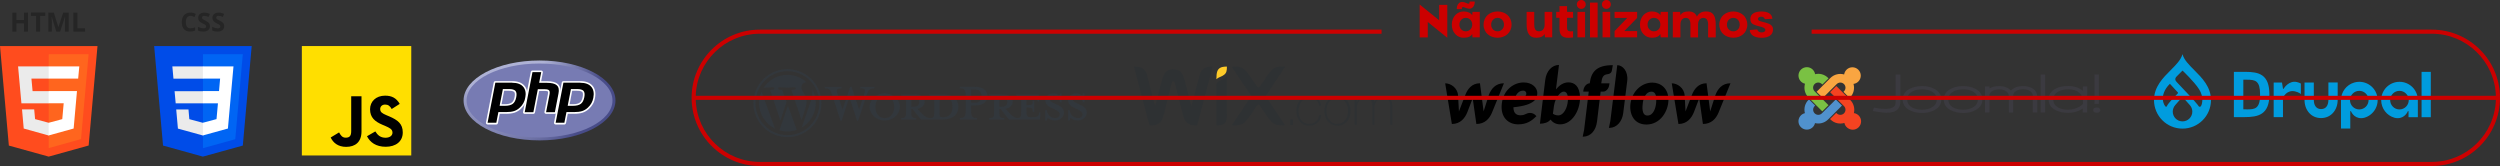 <svg xmlns="http://www.w3.org/2000/svg" id="Camada_1" data-name="Camada 1" viewBox="0 0 1220.81 81.06">
  <rect x="0" y="0" width="1220.81" height="81.06" fill="#333333" stroke="none"/>
  <defs>
    <radialGradient id="Gradiente_sem_nome_3" cx="-1790.07" cy="-233.57" r=".11" data-name="Gradiente sem nome 3" fx="-1790.07" fy="-233.57" gradientTransform="translate(1016940.34 132692.61) scale(567.96)" gradientUnits="userSpaceOnUse">
      <stop offset="0" stop-color="#aeb2d5"/>
      <stop offset=".3" stop-color="#aeb2d5"/>
      <stop offset=".75" stop-color="#484c89"/>
      <stop offset="1" stop-color="#484c89"/>
    </radialGradient>
    <style>
      .cls-6{fill:#ebebeb}.cls-9{fill:#fff}.cls-14{fill:#32373c}.cls-15{fill:#c00}.cls-16{fill:#252525}.cls-18{fill:#2e3133}
    </style>
  </defs>
  <g id="js">
    <path fill="#ffdf00" d="M147.4 22.49h53.43v53.43H147.4V22.49Z"/>
    <path d="M183.31 64.22c1.07 1.74 2.47 3.04 4.95 3.04 2.08 0 3.4-1.04 3.4-2.47 0-1.72-1.38-2.33-3.66-3.35l-1.27-.53c-3.63-1.55-6.02-3.49-6.02-7.56 0-3.77 2.87-6.64 7.34-6.64 3.21 0 5.48 1.12 7.14 4.02l-3.91 2.5c-.87-1.55-1.8-2.17-3.23-2.17s-2.39.93-2.39 2.17c0 1.52.93 2.11 3.09 3.04l1.27.53c4.27 1.83 6.66 3.68 6.66 7.87 0 4.53-3.54 7-8.32 7s-7.68-2.22-9.14-5.15l4.08-2.36v.06Zm-17.74.42c.79 1.41 1.52 2.59 3.23 2.59s2.7-.65 2.7-3.15V47.01h5.03v17.15c0 5.2-3.04 7.56-7.51 7.56-4.02 0-6.36-2.08-7.54-4.58l4.08-2.47v-.03Z"/>
  </g>
  <path d="M13.66 15.43h-1.95v-4.01H8.03v4.01H6.05V6.15h1.98v3.63h3.68V6.15h1.95v9.28Zm5.94 0h-1.98V7.77h-2.51V6.12h7v1.65H19.6v7.66Zm7.89 0-2.23-7.28h-.05c.08 1.47.13 2.46.13 2.97v4.31h-1.75V6.15h2.69l2.21 7.1h.03l2.33-7.1h2.69v9.28h-1.83v-5.1c0-.28.03-.99.08-2.16h-.05l-2.38 7.28h-1.8l-.05-.03Zm8.32 0V6.15h1.98v7.66h3.75v1.62h-5.73Z" class="cls-16"/>
  <path fill="#ff4c1e" d="M4.32 71.09 0 22.49h47.61l-4.32 48.57-19.51 5.42"/>
  <path fill="#ff651e" d="M23.81 72.32V26.46h19.46l-3.71 41.45-15.75 4.4Z"/>
  <path d="M8.83 32.42h14.95L26 35.41l-2.22 2.99h-8.43l.56 6.11h7.87l2.22 3.1-2.22 2.86H10.46L8.83 32.48v-.05Zm1.89 21h5.98l.43 4.75 6.67 1.79 2.51 2.96-2.51 3.26-12.22-3.42-.83-9.37-.03.03Z" class="cls-6"/>
  <path d="M38.7 32.42H23.78v5.95h14.39l.56-5.95h-.03Zm-1.09 12.06H23.76v5.95h7.34l-.69 7.74-6.65 1.79v6.19l12.2-3.39 1.63-18.28h.03Z" class="cls-9"/>
  <path id="polygon2989" fill="#004ce8" d="m122.91 22.49-4.34 48.59-19.5 5.4-19.45-5.4-4.34-48.59h47.64Z"/>
  <path id="polygon2991" fill="#0065f4" d="m114.88 67.98 3.69-41.51H99.12v45.88l15.76-4.37Z"/>
  <path id="polygon2993" d="m85.25 44.5.54 5.97h13.33l2.56-2.97-2.56-2.97H85.25v-.03Z" class="cls-6"/>
  <path id="polygon2995" d="M99.12 32.43H84.16l.54 5.97h14.42l2.56-2.97-2.56-2.97v-.03Z" class="cls-6"/>
  <path id="polygon2997" d="m99.12 66.17 2.56-3.15-2.56-3.05h-.03l-6.64-1.78-.41-4.75h-5.99l.83 9.35 12.22 3.38h.03Z" class="cls-6"/>
  <path id="polygon3005" d="m106.43 50.44-.7 7.72-6.64 1.78v6.2l12.22-3.38.08-1.01 1.39-15.68.15-1.6 1.09-12.06H99.09v5.97h8.4l-.54 6.1H99.1v5.97h7.34Z" class="cls-9"/>
  <path d="M93 7.75c-.73 0-1.27.26-1.67.81s-.59 1.29-.59 2.26c0 2.02.75 3.01 2.26 3.01.63 0 1.39-.16 2.3-.48v1.59c-.75.3-1.57.46-2.48.46-1.31 0-2.32-.4-3.01-1.19-.69-.79-1.05-1.94-1.05-3.43 0-.93.16-1.76.5-2.46s.83-1.25 1.47-1.61 1.39-.57 2.24-.57 1.76.2 2.64.63L95 8.32c-.34-.16-.67-.3-1.01-.42s-.67-.18-1.01-.18v.04Zm9.53 5.05c0 .81-.3 1.45-.89 1.92s-1.39.71-2.44.71c-.97 0-1.82-.18-2.54-.54v-1.78c.61.26 1.13.46 1.53.57.42.1.81.16 1.15.16.42 0 .75-.08.97-.24s.34-.4.34-.71c0-.18-.04-.34-.14-.46s-.24-.26-.42-.4c-.18-.12-.59-.32-1.17-.61-.54-.26-.97-.5-1.23-.75-.28-.24-.5-.52-.67-.83-.16-.32-.24-.69-.24-1.11 0-.81.26-1.43.81-1.88s1.29-.69 2.24-.69c.46 0 .91.06 1.33.16.42.12.87.26 1.33.46l-.63 1.49c-.48-.2-.87-.34-1.19-.42-.32-.08-.63-.12-.93-.12-.36 0-.65.08-.83.24-.2.16-.28.38-.28.67 0 .16.04.32.12.44s.2.24.36.36c.16.12.57.32 1.21.63.85.4 1.41.81 1.74 1.21s.46.91.46 1.49v.02Zm6.96 0c0 .81-.3 1.45-.89 1.92s-1.39.71-2.44.71c-.97 0-1.82-.18-2.54-.54v-1.78c.61.26 1.13.46 1.53.57.42.1.81.16 1.15.16.42 0 .75-.08.97-.24s.34-.4.34-.71c0-.18-.04-.34-.14-.46s-.24-.26-.42-.4c-.18-.12-.59-.32-1.17-.61-.54-.26-.97-.5-1.23-.75-.28-.24-.5-.52-.67-.83-.16-.32-.24-.69-.24-1.11 0-.81.26-1.43.81-1.88s1.29-.69 2.24-.69c.46 0 .91.06 1.33.16.42.12.87.26 1.33.46l-.63 1.49c-.48-.2-.87-.34-1.19-.42-.32-.08-.63-.12-.93-.12-.36 0-.65.08-.83.24-.2.16-.28.38-.28.67 0 .16.04.32.12.44s.2.24.36.36c.16.12.57.32 1.21.63.85.4 1.41.81 1.74 1.21s.46.91.46 1.49v.02Z" class="cls-16"/>
  <g id="g3438">
    <g id="g3440">
      <path fill="none" d="M226.37 49.05c0 10.77 16.59 19.51 37.09 19.51s37.09-8.74 37.09-19.51-16.59-19.51-37.09-19.51-37.09 8.74-37.09 19.51"/>
      <g id="g3442">
        <g id="g3448">
          <g id="g3450">
            <path id="path3462" fill="url(#Gradiente_sem_nome_3)" d="M226.37 49.05c0 10.77 16.59 19.51 37.09 19.51s37.09-8.74 37.09-19.51-16.59-19.51-37.09-19.51-37.09 8.74-37.09 19.51"/>
          </g>
        </g>
      </g>
    </g>
    <g id="g3464">
      <g id="g3466">
        <g id="g3472">
          <path id="path3474" fill="#777bb3" d="M263.46 67.12c19.67 0 35.63-8.08 35.63-18.05s-15.96-18.05-35.63-18.05-35.63 8.08-35.63 18.05 15.96 18.05 35.63 18.05"/>
        </g>
      </g>
    </g>
    <g id="g3476">
      <g id="g3478">
        <g id="g3484">
          <path id="path3486" d="M246.54 51.3c1.62 0 2.83-.3 3.6-.88.77-.58 1.29-1.59 1.57-2.99.25-1.32.16-2.23-.3-2.72-.47-.49-1.46-.77-2.94-.77h-2.58l-1.43 7.39h2.12l-.03-.03Zm-8.46 9.09s-.25-.05-.3-.14c-.08-.08-.11-.22-.08-.33l3.79-19.56c.03-.19.19-.33.38-.33h8.19c2.58 0 4.48.69 5.69 2.09 1.21 1.37 1.59 3.32 1.1 5.77-.19.99-.52 1.92-.99 2.75-.47.82-1.07 1.59-1.81 2.28-.88.82-1.9 1.43-2.99 1.79-1.07.36-2.45.52-4.09.52h-3.32l-.93 4.86c-.03.19-.19.33-.38.33h-4.26l.03-.03Z"/>
        </g>
        <g id="g3488">
          <path id="path3490" d="M246.21 44.32h2.25c1.81 0 2.42.38 2.64.63.36.38.41 1.21.19 2.39-.25 1.32-.71 2.23-1.4 2.75s-1.81.8-3.35.8h-1.62l1.26-6.57h.03Zm3.87-4.7h-8.19c-.38 0-.71.27-.8.66l-3.79 19.56c-.05.25 0 .47.16.66.16.19.38.3.63.3h4.26c.38 0 .71-.27.8-.66l.88-4.56h2.99c1.68 0 3.1-.19 4.23-.55 1.15-.38 2.2-1.02 3.13-1.87.77-.71 1.4-1.51 1.9-2.36s.82-1.81 1.02-2.86c.49-2.55.08-4.62-1.21-6.1s-3.3-2.23-5.99-2.23m-6.13 12.06h2.58c1.73 0 2.99-.33 3.85-.96.85-.66 1.4-1.73 1.7-3.24.27-1.46.16-2.47-.38-3.08s-1.62-.91-3.24-.91h-2.91l-1.59 8.19Zm6.13-11.26c2.47 0 4.26.66 5.38 1.95s1.48 3.1 1.02 5.41c-.19.96-.49 1.84-.93 2.61-.44.8-1.02 1.51-1.73 2.17-.85.8-1.79 1.37-2.83 1.7s-2.36.49-3.98.49h-3.65l-1.02 5.19h-4.26l3.79-19.56h8.19l.03.03Z" class="cls-9"/>
        </g>
        <g id="g3492">
          <path id="path3494" d="M266.65 55.17s-.25-.05-.3-.14c-.08-.08-.11-.22-.08-.33l1.68-8.65c.16-.82.11-1.4-.11-1.68-.14-.16-.58-.41-1.81-.41h-3.05l-2.12 10.88c-.03.19-.19.33-.38.33h-4.23s-.25-.05-.3-.14c-.08-.08-.11-.22-.08-.33l3.79-19.56c.03-.19.19-.33.38-.33h4.23s.25.05.3.14c.08.08.11.22.08.33l-.91 4.73h3.27c2.5 0 4.18.44 5.16 1.35 1.02.93 1.32 2.39.93 4.4l-1.76 9.09c-.03.19-.19.33-.38.33h-4.31Z"/>
        </g>
        <g id="g3496">
          <path id="path3498" d="M264.23 34.43H260c-.38 0-.71.27-.8.66l-3.79 19.56c-.05.25 0 .47.16.66s.38.3.63.3h4.23c.38 0 .71-.27.8-.66l2.06-10.55h2.72c1.26 0 1.51.27 1.54.27.08.08.16.47 0 1.32l-1.68 8.65c-.05.25 0 .47.16.66s.38.3.63.3h4.29c.38 0 .71-.27.8-.66l1.76-9.09c.41-2.14.05-3.74-1.04-4.75-1.07-.99-2.86-1.46-5.44-1.46h-2.77l.82-4.23c.05-.25 0-.47-.16-.66-.16-.19-.38-.3-.63-.3m0 .8-1.02 5.19h3.76c2.36 0 4.01.41 4.89 1.24.91.82 1.18 2.17.8 4.01l-1.76 9.09h-4.29l1.68-8.65c.19-.99.11-1.65-.22-2.01s-1.04-.55-2.12-.55h-3.38l-2.17 11.21h-4.23l3.79-19.56h4.23l.03.03Z" class="cls-9"/>
        </g>
        <g id="g3500">
          <path id="path3502" d="M279.78 51.3c1.62 0 2.83-.3 3.6-.88.77-.58 1.29-1.59 1.57-2.99.25-1.32.16-2.23-.3-2.72-.47-.49-1.46-.77-2.94-.77h-2.58l-1.43 7.39h2.12l-.03-.03Zm-8.46 9.09s-.25-.05-.3-.14c-.08-.08-.11-.22-.08-.33l3.79-19.56c.03-.19.19-.33.38-.33h8.19c2.58 0 4.48.69 5.69 2.09 1.21 1.37 1.59 3.32 1.1 5.77-.19.99-.52 1.92-.99 2.75-.47.82-1.07 1.59-1.81 2.28-.88.82-1.9 1.43-2.99 1.79-1.07.36-2.45.52-4.09.52h-3.32l-.93 4.86c-.03.19-.19.33-.38.33h-4.26l.03-.03Z"/>
        </g>
        <g id="g3504">
          <path id="path3506" d="M279.45 44.32h2.25c1.81 0 2.42.38 2.64.63.36.38.41 1.21.19 2.39-.25 1.32-.71 2.23-1.4 2.75s-1.81.8-3.35.8h-1.62l1.26-6.57h.03Zm3.87-4.7h-8.19c-.38 0-.71.27-.8.66l-3.79 19.56c-.05.25 0 .47.16.66.16.19.38.3.63.3h4.26c.38 0 .71-.27.8-.66l.88-4.56h2.99c1.68 0 3.1-.19 4.23-.55 1.15-.38 2.2-1.02 3.13-1.87.77-.71 1.4-1.51 1.9-2.36s.82-1.81 1.02-2.86c.49-2.55.08-4.62-1.21-6.1-1.29-1.46-3.3-2.23-5.99-2.23m-6.13 12.06h2.58c1.73 0 2.99-.33 3.85-.96.85-.66 1.4-1.73 1.7-3.24.27-1.46.16-2.47-.38-3.08s-1.62-.91-3.24-.91h-2.91l-1.59 8.19Zm6.13-11.26c2.47 0 4.26.66 5.38 1.95s1.46 3.1 1.02 5.41c-.19.96-.49 1.84-.93 2.61-.44.8-1.02 1.51-1.73 2.17-.85.8-1.79 1.37-2.83 1.7s-2.36.49-3.98.49h-3.65l-1.02 5.19h-4.26l3.79-19.56h8.19l.03.03Z" class="cls-9"/>
        </g>
      </g>
    </g>
  </g>
  <g id="Logotype">
    <path id="Wordmark" d="M460.45 46.09h-6.6v.7c2.07 0 2.4.44 2.4 3.06v4.72c0 2.62-.33 3.1-2.4 3.1-1.59-.22-2.66-1.07-4.13-2.69l-1.7-1.84c2.29-.41 3.5-1.84 3.5-3.47 0-2.03-1.73-3.58-4.98-3.58h-6.49v.7c2.07 0 2.4.44 2.4 3.06v4.72c0 2.62-.33 3.1-2.4 3.1v.7h7.34v-.7c-2.07 0-2.4-.48-2.4-3.1v-1.33h.63l4.09 5.13h10.73c5.27 0 7.56-2.8 7.56-6.16s-2.29-6.12-7.56-6.12ZM445 52.1v-4.9h1.51c1.66 0 2.4 1.14 2.4 2.47s-.74 2.43-2.4 2.43H445Zm15.56 5.13h-.26c-1.33 0-1.51-.33-1.51-2.03v-8h1.77c3.84 0 4.54 2.8 4.54 4.98s-.7 5.05-4.54 5.05Zm-41.05-3.76 2.54-7.52c.74-2.18.41-2.8-1.95-2.8v-.74h6.93v.74c-2.32 0-2.88.55-3.8 3.25l-4.2 12.61h-.48l-3.76-11.54-3.84 11.54h-.48l-4.09-12.61c-.89-2.69-1.48-3.25-3.61-3.25v-.74h8.19v.74c-2.18 0-2.77.52-1.99 2.8l2.47 7.52 3.73-11.06h.7l3.65 11.06Zm12.54 5.38c-4.06 0-7.38-2.99-7.38-6.64s3.32-6.6 7.38-6.6 7.38 2.99 7.38 6.6-3.32 6.64-7.38 6.64Zm0-12.1c-3.39 0-4.57 3.06-4.57 5.46s1.18 5.46 4.57 5.46 4.61-3.02 4.61-5.46-1.18-5.46-4.61-5.46Zm45.07 10.88v.74h-8.45v-.74c2.47 0 2.91-.63 2.91-4.32v-5.9c0-3.69-.44-4.28-2.91-4.28v-.74h7.63c3.8 0 5.9 1.95 5.9 4.57s-2.1 4.54-5.9 4.54h-2.1v1.81c0 3.69.44 4.32 2.91 4.32Zm-.81-13.9h-2.1v6.42h2.1c2.07 0 3.02-1.44 3.02-3.17s-.96-3.25-3.02-3.25Zm31.23 11.18-.18.66c-.33 1.22-.74 1.66-3.36 1.66h-.52c-1.92 0-2.25-.44-2.25-3.06v-1.7c2.88 0 3.1.26 3.1 2.18h.7v-5.5h-.7c0 1.92-.22 2.18-3.1 2.18V47.2h2.03c2.62 0 3.02.44 3.36 1.66l.18.7h.59l-.26-3.47h-10.84v.7c2.07 0 2.4.44 2.4 3.06v4.72c0 2.4-.28 3-1.91 3.08-1.55-.24-2.61-1.08-4.06-2.68l-1.7-1.84c2.29-.41 3.5-1.84 3.5-3.47 0-2.03-1.73-3.58-4.98-3.58h-6.49v.7c2.07 0 2.4.44 2.4 3.06v4.72c0 2.62-.33 3.1-2.4 3.1v.7h7.34v-.7c-2.07 0-2.4-.48-2.4-3.1v-1.33h.63l4.09 5.13h15.16l.22-3.47h-.55Zm-19.55-2.8v-4.9h1.51c1.66 0 2.4 1.14 2.4 2.47s-.74 2.43-2.4 2.43h-1.51Zm27.04 6.74c-1.48 0-2.77-.77-3.32-1.25-.18.18-.52.74-.59 1.25h-.7v-5.09h.74c.3 2.43 1.99 3.87 4.17 3.87 1.18 0 2.14-.66 2.14-1.77 0-.96-.85-1.7-2.36-2.4l-2.1-1c-1.48-.7-2.58-1.92-2.58-3.54 0-1.77 1.66-3.28 3.95-3.28 1.22 0 2.25.44 2.88.96.18-.15.37-.55.48-1h.7v4.35h-.77c-.26-1.73-1.22-3.17-3.17-3.17-1.03 0-1.99.59-1.99 1.51s.77 1.47 2.55 2.29l2.03 1c1.77.85 2.47 2.21 2.47 3.32 0 2.32-2.03 3.95-4.5 3.95Zm11.15 0c-1.48 0-2.77-.77-3.32-1.25-.18.18-.52.74-.59 1.25h-.7v-5.09h.74c.3 2.43 1.99 3.87 4.17 3.87 1.18 0 2.14-.66 2.14-1.77 0-.96-.85-1.7-2.36-2.4l-2.1-1c-1.48-.7-2.58-1.92-2.58-3.54 0-1.77 1.66-3.28 3.95-3.28 1.22 0 2.25.44 2.88.96.18-.15.37-.55.48-1h.7v4.35h-.77c-.26-1.73-1.22-3.17-3.17-3.17-1.03 0-1.99.59-1.99 1.51s.77 1.47 2.55 2.29l2.03 1c1.77.85 2.47 2.21 2.47 3.32 0 2.32-2.03 3.95-4.5 3.95Z" class="cls-14"/>
    <g id="W_Mark" data-name="W Mark">
      <path d="M384.51 34.77c2.11 0 4.15.41 6.07 1.23.92.39 1.82.87 2.65 1.44.83.56 1.6 1.2 2.31 1.91s1.35 1.48 1.91 2.31c.56.83 1.05 1.73 1.44 2.65.81 1.92 1.23 3.97 1.23 6.07s-.41 4.15-1.23 6.07c-.39.92-.87 1.82-1.44 2.65-.56.83-1.2 1.6-1.91 2.31s-1.48 1.35-2.31 1.91c-.83.56-1.73 1.05-2.65 1.44-1.92.81-3.97 1.23-6.07 1.23s-4.15-.41-6.07-1.23c-.92-.39-1.82-.87-2.65-1.44-.83-.56-1.6-1.2-2.31-1.91s-1.35-1.48-1.91-2.31c-.56-.83-1.05-1.73-1.44-2.65-.81-1.92-1.23-3.97-1.23-6.07s.41-4.15 1.23-6.07c.39-.92.87-1.82 1.44-2.65.56-.83 1.2-1.6 1.91-2.31s1.48-1.35 2.31-1.91c.83-.56 1.73-1.05 2.65-1.44 1.92-.81 3.97-1.23 6.07-1.23m0-1c-9.17 0-16.6 7.43-16.6 16.6s7.43 16.6 16.6 16.6 16.6-7.43 16.6-16.6-7.43-16.6-16.6-16.6Z" class="cls-14"/>
      <path d="M370.68 50.37c0 5.47 3.18 10.21 7.8 12.45l-6.6-18.08c-.77 1.72-1.2 3.62-1.2 5.63Zm23.17-.7c0-1.71-.61-2.89-1.14-3.81-.7-1.14-1.36-2.1-1.36-3.24 0-1.27.96-2.45 2.32-2.45.06 0 .12 0 .18.01-2.46-2.25-5.74-3.63-9.34-3.63-4.83 0-9.08 2.48-11.56 6.23.32.01.63.02.89.02 1.45 0 3.69-.18 3.69-.18.75-.04.83 1.05.09 1.14 0 0-.75.09-1.58.13l5.04 14.98 3.03-9.08-2.15-5.9c-.75-.04-1.45-.13-1.45-.13-.75-.04-.66-1.18.09-1.14 0 0 2.28.18 3.64.18 1.45 0 3.69-.18 3.69-.18.75-.04.83 1.05.09 1.14 0 0-.75.09-1.58.13l5 14.87 1.43-4.52c.63-1.98 1.01-3.38 1.01-4.56Zm-9.09 1.91-4.15 12.06c1.24.36 2.55.56 3.91.56 1.61 0 3.16-.28 4.59-.78-.04-.06-.07-.12-.1-.19l-4.25-11.65Zm11.89-7.84c.06.44.09.91.09 1.42 0 1.4-.26 2.98-1.05 4.95l-4.22 12.21c4.11-2.4 6.88-6.85 6.88-11.95 0-2.4-.61-4.67-1.69-6.63Z" class="cls-14"/>
    </g>
  </g>
  <g id="layer1">
    <g id="g248">
      <path id="svg_2" d="M630.02 61.06v-2.77h1.38v2.77h-1.38Zm14.07-9.54c-.04-.59-.21-1.14-.47-1.61s-.59-.85-1.02-1.16-.89-.55-1.46-.7c-.55-.15-1.14-.23-1.76-.23-.85 0-1.63.19-2.28.51-.68.34-1.23.8-1.65 1.4-.44.57-.78 1.25-1.02 1.99-.23.74-.34 1.5-.34 2.31 0 .93.11 1.78.32 2.56.21.78.55 1.48.99 2.05s1.02 1.04 1.65 1.35c.68.32 1.46.49 2.33.49.66 0 1.25-.11 1.78-.32.55-.21 1.04-.51 1.46-.89.42-.38.78-.83 1.04-1.35s.44-1.12.55-1.73h1.02c-.11.83-.34 1.54-.68 2.2-.34.66-.78 1.18-1.29 1.63s-1.08.78-1.73 1.02c-.66.23-1.35.34-2.09.34-1.14 0-2.09-.21-2.9-.59-.8-.42-1.46-.93-1.97-1.63-.51-.68-.89-1.46-1.14-2.35-.23-.89-.36-1.82-.36-2.77s.13-1.88.42-2.75c.28-.85.68-1.61 1.23-2.24.55-.63 1.18-1.16 1.99-1.52.78-.38 1.69-.57 2.73-.57.74 0 1.46.11 2.09.28.66.19 1.25.47 1.73.85.51.38.93.85 1.25 1.42.32.57.51 1.25.59 2.05h-1.02Zm2.64 2.64c0-.99.13-1.93.42-2.77.28-.85.68-1.63 1.23-2.31.55-.68 1.18-1.18 1.99-1.59.78-.38 1.69-.57 2.73-.57s1.93.19 2.73.57c.78.38 1.46.91 1.99 1.59.55.68.93 1.42 1.23 2.31.28.89.42 1.78.42 2.77s-.13 1.93-.42 2.79c-.28.89-.68 1.63-1.23 2.31-.55.66-1.18 1.16-1.99 1.54-.78.38-1.69.57-2.73.57s-1.93-.19-2.73-.57c-.78-.38-1.46-.91-1.99-1.54s-.95-1.42-1.23-2.31c-.3-.87-.42-1.82-.42-2.79Zm.99 0c0 .83.11 1.61.34 2.39.23.74.57 1.42 1.02 2.01.44.59 1.02 1.06 1.65 1.4.68.34 1.42.51 2.28.51s1.63-.19 2.28-.51c.68-.34 1.23-.83 1.65-1.4.44-.59.78-1.27 1.02-2.01s.34-1.54.34-2.39-.13-1.61-.34-2.39c-.23-.74-.57-1.42-1.02-2.01-.44-.59-1.02-1.06-1.65-1.4-.68-.34-1.42-.51-2.28-.51s-1.63.19-2.28.51c-.68.34-1.23.83-1.65 1.4-.44.59-.78 1.27-1.02 2.01-.21.78-.34 1.57-.34 2.39Zm13.84-6.9h1.02v2.81h.04c.11-.44.28-.83.57-1.23.25-.38.59-.72.99-1.02.38-.28.8-.51 1.29-.68.47-.15.99-.23 1.5-.23.68 0 1.25.08 1.71.25.49.19.91.38 1.25.68s.61.59.8.93c.21.34.34.7.42 1.06h.04c.42-.95.95-1.69 1.65-2.18.7-.49 1.61-.74 2.73-.74.61 0 1.23.11 1.73.28.51.19.99.47 1.38.85s.68.89.91 1.46c.21.59.32 1.29.32 2.09v9.39h-1.04v-9.46c0-.89-.13-1.54-.42-2.07-.25-.49-.59-.89-.95-1.14s-.72-.42-1.12-.49c-.36-.04-.66-.11-.85-.11-.61 0-1.23.11-1.73.32s-.99.55-1.38.95c-.38.44-.68.95-.91 1.61-.21.66-.32 1.38-.32 2.18v8.21h-1.02v-9.46c0-.85-.13-1.54-.38-2.05s-.57-.89-.91-1.14-.7-.42-1.08-.49c-.36-.08-.66-.11-.89-.11-.49 0-.99.11-1.5.28-.51.21-.99.49-1.42.91-.42.42-.78.93-1.04 1.59s-.42 1.4-.42 2.28v8.19h-1.02V47.21h.02v.04Z" class="cls-18" data-name="svg 2"/>
      <path id="svg_3" fill="#ffcb29" d="M596 33.04c-1.48.78-2.01 2.07-2.01 5.65 0 0 .74-.72 1.84-1.12.8-.28 1.48-.72 1.88-1.02 1.25-.91 1.42-2.07 1.42-4.04 0 0-2.03-.06-3.13.53Z" data-name="svg 3"/>
      <path id="svg_4" d="M587.32 33.89c-1.18 1.06-1.54 2.73-1.54 2.73L581.8 51.9l-3.28-12.52c-.32-1.31-.91-2.98-1.82-4.08-1.14-1.4-3.49-1.48-3.74-1.48s-2.62.08-3.79 1.5c-.91 1.12-1.5 2.77-1.82 4.08l-3.28 12.52-3.94-15.3s-.34-1.69-1.54-2.73c-1.95-1.71-4.84-1.35-4.84-1.35l7.55 28.65s2.5.19 3.74-.47c1.63-.83 2.43-1.48 3.43-5.4.89-3.47 3.36-13.67 3.6-14.41.11-.36.25-1.23.89-1.23s.78.85.89 1.23c.23.72 2.69 10.94 3.6 14.41.99 3.89 1.78 4.53 3.43 5.4 1.25.66 3.74.47 3.74.47l7.55-28.63s-2.9-.36-4.84 1.33Zm11.81 3.32s-.47.72-1.54 1.35c-.7.38-1.35.66-2.07.99-1.18.57-1.52 1.23-1.52 2.2v19.42s1.93.23 3.15-.38c1.61-.83 1.97-1.61 1.99-5.18V37.2ZM618 46.92l9.58-14.3s-4.04-.7-6.05 1.14c-1.29 1.16-2.73 3.26-2.73 3.26l-3.51 5.12c-.19.25-.38.55-.74.55s-.59-.28-.74-.55l-3.55-5.1s-1.42-2.09-2.73-3.26c-1.99-1.84-6.05-1.14-6.05-1.14l9.61 14.26-9.61 14.24s4.23.55 6.22-1.29c1.29-1.16 2.54-3.09 2.54-3.09l3.51-5.1c.19-.25.38-.55.74-.55s.59.28.74.55l3.51 5.1s1.31 1.88 2.58 3.09c1.99 1.84 6.16 1.29 6.16 1.29L618 46.92Z" class="cls-18" data-name="svg 4"/>
    </g>
  </g>
  <path d="M750.7 45.41c0-2.5-2.43-5.15-6.64-5.15-4.72 0-9.91 3.46-10.7 10.38-.81 6.98 3.53 10.08 7.91 10.08s6.67-1.71 9.01-3.98c-2.02-2.53-4.62-1.36-5.12-1.1-.55.28-1.26.65-2.71.65-1.69 0-3.41-.76-3.41-3.91 10.82-1.07 11.65-4.46 11.65-6.96Zm-5.36.41c-.07.78-.38 2.1-5.86 2.84 1.15-4.1 3.36-4.41 4.38-4.41.95 0 1.55.74 1.48 1.57Zm-18.34.67s-2.33 7.31-2.52 7.91c-.07-.62-1.78-13.74-1.78-13.74-3.96 0-6.08 2.83-7.2 5.81 0 0-2.83 7.32-3.07 7.95-.02-.57-.43-7.86-.43-7.86-.24-3.65-3.58-5.88-6.29-5.88l3.27 19.87c4.15-.02 6.39-2.83 7.57-5.81 0 0 2.5-6.46 2.6-6.76.02.28 1.79 12.56 1.79 12.56 4.17 0 6.41-2.64 7.62-5.52l5.84-14.36c-4.12 0-6.29 2.81-7.41 5.81Zm39-6.27c-2.57 0-4.53 1.4-6.19 3.45v-.02l1.48-11.94c-3.41 0-6.19 2.96-6.72 7.38l-2.59 21.32c1.96 0 4.05-.57 5.17-2.02 1 1.29 2.5 2.33 4.72 2.33 5.76 0 9.7-6.69 9.7-12.96-.03-5.72-2.81-7.53-5.58-7.53Zm-.53 10.25c-.6 3.5-2.55 5.88-4.43 5.88s-2.71-.84-2.71-.84c.36-3.07.59-4.95 1.28-6.57s2.33-4.21 4.03-4.21c1.67 0 2.43 2.22 1.83 5.74Zm20.49-9.79h-4.02l.02-.21c.28-2.62.9-4 2.95-4.22 1.4-.14 2.02-.86 2.17-1.65.12-.62.5-2.77.5-2.77-8.07-.05-10.6 3.43-11.25 8.74l-.02.12h-.09c-1.31 0-2.76 1.48-3 3.36l-.09.69h2.69l-2.26 18.65-.69 3.34c.09 0 .19.02.28.02 3.77-.14 6.19-3.12 6.72-7.45l1.76-14.56h1.26c1.24 0 2.69-1.24 2.95-3.31l.12-.74Zm20.89-.34c-4.64 0-9.01 3.41-10.36 8.77s.69 11.7 7.51 11.7 10.74-6.6 10.74-12.1-3.71-8.38-7.89-8.38Zm1.88 9.96c-.24 2.43-1.31 6.12-4.24 6.12s-2.53-4.31-2.24-6.36c.31-2.19 1.53-5.31 4.17-5.31 2.36 0 2.59 2.81 2.31 5.55Zm28.92-3.81s-2.33 7.31-2.52 7.91c-.07-.62-1.78-13.74-1.78-13.74-3.96 0-6.08 2.83-7.2 5.81 0 0-2.83 7.32-3.07 7.95-.02-.57-.43-7.86-.43-7.86-.24-3.65-3.58-5.88-6.29-5.88l3.26 19.87c4.15-.02 6.39-2.83 7.57-5.81 0 0 2.5-6.46 2.59-6.76.03.28 1.79 12.56 1.79 12.56 4.17 0 6.41-2.64 7.62-5.52l5.84-14.36c-4.1 0-6.27 2.81-7.38 5.81Zm-47.9-14.67-3.38 27.25-.69 3.36c.09 0 .19.02.28.02 3.64-.05 6.22-3.24 6.7-7.26l1.95-15.63c.59-4.77-2.26-7.74-4.86-7.74Z"/>
  <path fill="#3b3a40" d="M925.69 36.41v12.76c0 1.14.08 2.2-.94 2.98-.94.77-2.53 1.02-4.24 1.02-2.61 0-5.38-.61-5.38-.61l-.61 1.63s3.87.82 6.69.86c2.36.04 4.44-.49 5.59-1.79.94-1.06 1.22-2.28 1.18-4.36V36.42h-2.28Zm19.04 7.05c-1.71-.94-3.79-1.43-6.16-1.43s-4.4.49-6.16 1.43c-2.2 1.18-3.3 2.94-3.3 5.14s1.1 3.96 3.3 5.14c1.75.94 3.79 1.43 6.16 1.43s4.4-.49 6.12-1.43c2.2-1.18 3.3-2.94 3.3-5.14s-1.1-3.96-3.26-5.14m-1.35 8.97c-1.35.77-2.94 1.14-4.81 1.14s-3.55-.37-4.85-1.1c-1.59-.9-2.36-2.16-2.36-3.87s.82-2.98 2.36-3.87c1.3-.73 2.94-1.1 4.85-1.1s3.51.37 4.85 1.1c1.55.9 2.36 2.2 2.36 3.87-.04 1.63-.82 2.94-2.41 3.83Zm21.42-8.97c-1.71-.94-3.79-1.43-6.16-1.43s-4.4.49-6.16 1.43c-2.2 1.18-3.3 2.94-3.3 5.14s1.1 3.96 3.3 5.14c1.75.94 3.79 1.43 6.16 1.43s4.4-.49 6.12-1.43c2.2-1.18 3.3-2.94 3.3-5.14s-1.1-3.96-3.26-5.14m-1.35 8.97c-1.35.77-2.94 1.14-4.81 1.14s-3.55-.37-4.85-1.1c-1.59-.9-2.36-2.16-2.36-3.87s.82-2.98 2.36-3.87c1.3-.73 2.94-1.1 4.85-1.1s3.51.37 4.85 1.1c1.55.9 2.36 2.2 2.36 3.87-.04 1.63-.82 2.94-2.41 3.83Zm29.03-9.29c-1.22-.73-2.81-1.1-4.69-1.1-2.41 0-4.32.73-5.79 2.2-1.39-1.47-3.34-2.2-5.75-2.2-1.96 0-3.55.41-4.77 1.18V42.2h-2.16v12.68h2.16v-8.64c.16-.61.57-1.18 1.22-1.67.9-.61 2.04-.94 3.47-.94 1.26 0 2.32.24 3.22.77 1.06.61 1.55 1.43 1.55 2.57v7.99h2.12v-8.03c0-1.14.49-1.96 1.55-2.57.9-.49 2-.77 3.26-.77s2.36.24 3.26.77c1.06.61 1.55 1.43 1.55 2.57v7.99h2.16v-7.71c-.04-1.79-.86-3.18-2.36-4.08m4.04-6.72v18.51h2.16V36.41h-2.16Zm26.26 0v14.31h2.16V36.41h-2.16Zm-5.67 5.79v2.16c-1.83-1.55-4.28-2.36-7.3-2.36-2.41 0-4.49.45-6.2 1.39-2.12 1.18-3.22 2.89-3.22 5.18s1.1 4 3.3 5.14c1.71.94 3.79 1.39 6.2 1.39 1.18 0 2.36-.12 3.43-.41 1.51-.41 2.77-.98 3.75-1.75v1.96h2.16V42.22h-2.12Zm-14.43 6.4c0-1.67.82-2.98 2.36-3.87 1.3-.73 2.98-1.1 4.89-1.1 2.36 0 4.2.57 5.5 1.71 1.14 1.02 1.71 2.32 1.71 3.91v1.51c-.9 1.02-2.24 1.79-3.96 2.32-1.02.33-2.12.49-3.26.49-1.96 0-3.59-.37-4.89-1.06-1.59-.94-2.36-2.2-2.36-3.91Zm21.2 3.91c-1.51 0-1.71.77-1.71 1.26s.24 1.26 1.71 1.26 1.71-.82 1.71-1.26-.24-1.26-1.71-1.26Z"/>
  <path fill="#7ac143" d="m883.7 48.18-.57-.57c-1.83-1.83-2.36-4.4-1.71-6.73-1.83-.41-3.18-2.04-3.18-4 0-2.24 1.83-4.08 4.08-4.08 2.04 0 3.71 1.47 4.04 3.43 2.2-.53 4.61.08 6.32 1.79l.24.24-3.02 3.02-.24-.24c-.98-.98-2.57-.98-3.55 0s-.98 2.57 0 3.55l6.77 6.77-3.02 3.02-3.18-3.18-2.98-3.02Z"/>
  <path fill="#f9a541" d="m887.08 44.84 6.77-6.77c1.79-1.79 4.4-2.36 6.69-1.71.29-2 2-3.51 4.04-3.51 2.24 0 4.08 1.83 4.08 4.08 0 2.08-1.55 3.79-3.55 4.04.65 2.28.08 4.85-1.71 6.65l-.24.24-2.94-3.02.24-.24c.98-.98.98-2.57 0-3.55s-2.57-.98-3.55 0l-6.77 6.77-3.06-2.98Z"/>
  <path fill="#f44321" d="M900.66 60.04c-2.32.69-4.93.16-6.77-1.67l-.24-.24 3.02-3.02.24.24c.98.98 2.57.98 3.55 0s.98-2.57 0-3.55l-6.77-6.77 3.02-3.02 6.81 6.81c1.71 1.71 2.32 4.16 1.79 6.4 2 .29 3.51 2 3.51 4.04 0 2.24-1.83 4.08-4.08 4.08-2.04-.04-3.71-1.47-4.08-3.3Z"/>
  <path fill="#5091cd" d="m899.48 51.56-6.77 6.77c-1.75 1.75-4.2 2.32-6.4 1.79-.41 1.83-2.04 3.18-4 3.18-2.24 0-4.08-1.83-4.08-4.08 0-1.92 1.35-3.55 3.14-3.96-.57-2.28 0-4.73 1.75-6.48l.24-.24 3.02 3.02-.24.24c-.98.98-.98 2.57 0 3.55s2.57.98 3.55 0l6.77-6.77 3.02 2.98Z"/>
  <path fill="#009cde" d="M1141.55 40.27h-4.54v8.51c0 2.48-1.05 4.49-3.56 4.49s-3.56-2.01-3.56-4.49v-8.49h-4.54v8.49c0 4.91 3.16 8.88 8.07 8.88s8.12-3.97 8.12-8.88v-8.51Zm40.96-5.18h4.51v22.13h-4.51V35.09Zm-60.86 4.98c-3.9-.91-6.35 2.97-6.45 3.19-.05.1-.05.17-.22.15-.15 0-.15-.15-.15-.15l-.49-2.97h-4.05v16.9h4.54v-9.15c0-.74 2.01-4.34 5.91-3.41 1.96.47 2.82 1.3 2.82 1.3v-5.15c-.61-.32-1.25-.54-1.91-.71m30.44 4.29c2.5 0 4.54 2.04 4.54 4.54s-2.04 4.54-4.54 4.54-4.54-2.04-4.54-4.54c.02-2.5 2.04-4.54 4.54-4.54m-4.39 18.42v-8.36s0-.17.17-.2c.15 0 .17.1.22.2.34.86 2.23 4.12 6.45 3.09 4.76-1.35 7.53-6.28 6.18-11.04-1.35-4.76-6.28-7.53-11.04-6.18-3.85 1.08-6.52 4.61-6.52 8.61v13.88h4.54Zm28.55-13.88c0 2.5-2.04 4.54-4.54 4.54s-4.54-2.04-4.54-4.54 2.04-4.54 4.54-4.54 4.54 2.04 4.54 4.54m-.12 8.32h4.56V48.9c0-4.95-4-8.95-8.95-8.95s-8.95 4-8.95 8.95c0 4 2.67 7.53 6.52 8.61 4.19 1.03 6.11-2.23 6.45-3.09.02-.1.07-.2.22-.2.17 0 .17.2.17.2m-78.86-15.5h-1.82v14.45l1.86.05c3.85 0 6.33-.34 6.33-7.26 0-6.65-2.21-7.24-6.38-7.24m-1.23 18.27h-5.18v-22.1h5.54c6.72 0 11.8 1.23 11.8 11.06s-5.4 11.04-12.17 11.04m-24.55-22.98c-2.55-2.55-5-5-5.72-7.75-.74 2.75-3.16 5.18-5.72 7.75-3.83 3.83-8.19 8.17-8.19 14.69 0 7.68 6.23 13.91 13.91 13.91s13.91-6.23 13.91-13.91c0-6.52-4.37-10.87-8.19-14.69m-13.71 17.93c-.86-.02-4-5.45 1.84-11.23l3.88 4.22c.12.12.12.34 0 .47l-.02.02c-.93.96-4.86 4.88-5.35 6.25-.12.27-.27.27-.34.27m8 7.14c-2.65 0-4.78-2.13-4.78-4.78.02-1.15.44-2.28 1.2-3.16.86-1.05 3.58-4.02 3.58-4.02s2.7 3.02 3.58 4.02c.78.86 1.2 2.01 1.2 3.16 0 2.65-2.16 4.78-4.78 4.78m9.15-7.75c-.1.22-.34.61-.66.61-.56.02-.61-.27-1.03-.88-.91-1.35-8.88-9.69-10.38-11.28-1.3-1.42-.2-2.4.34-2.94l2.58-2.58s5.72 5.42 8.07 9.1c2.35 3.68 1.57 6.92 1.08 7.97"/>
  <path d="M339.75 46.77c-.01.33-.02.67-.02 1s0 .67.02 1h-1.02v-2h1.02Zm880.06 0v2h-1.02c0-.33.02-.67.02-1s-.01-.67-.02-1h1.02ZM702.78 2.39h3.96v16.05l-9.52-7.71v7.52h-3.96V2.2l9.52 7.71V2.39Zm16.13 5.05.16-1.65h3.55v12.45h-3.55l-.16-1.66c-.65 1.23-2.03 1.85-4.15 1.85-3.2.07-5.85-2.68-5.8-6.41-.04-3.74 2.61-6.49 5.8-6.42 1.95 0 3.47.69 4.15 1.85Zm1.24-6.68c0 1.28-.32 2.21-.95 2.8-.56.59-1.29.81-2.17.65-.4-.04-.85-.18-1.37-.41-.52-.22-.91-.35-1.17-.39-.27-.02-.44.08-.53.29-.04.1-.07.35-.07.76h-2.52c0-1.22.3-2.12.88-2.71.54-.65 1.27-.91 2.19-.77.41.03.87.18 1.37.41.5.24.91.39 1.22.42.25.02.43-.08.52-.29.06-.12.08-.38.08-.76h2.52Zm-4.36 14.53c.87 0 1.61-.31 2.22-.92.6-.61.9-1.39.9-2.36s-.3-1.76-.9-2.37c-.61-.61-1.35-.91-2.22-.91s-1.61.3-2.21.91c-.6.61-.9 1.4-.9 2.37s.3 1.75.9 2.36c.6.61 1.34.92 2.21.92Zm10.72 1.46c-1.25-1.07-2.05-2.78-2.05-4.73s.8-3.67 2.05-4.74c1.25-1.06 2.94-1.68 4.79-1.68s3.53.62 4.78 1.68c1.25 1.07 2.05 2.79 2.05 4.74s-.8 3.66-2.05 4.73-2.95 1.68-4.78 1.68-3.54-.61-4.79-1.68Zm4.79-1.45c.87 0 1.61-.31 2.22-.92.6-.61.9-1.4.9-2.37s-.3-1.76-.9-2.37c-.61-.61-1.35-.92-2.22-.92s-1.61.31-2.21.92c-.61.61-.91 1.4-.91 2.37s.3 1.76.91 2.37c.6.61 1.34.92 2.21.92Zm17.91-9.51v6.23c0 2.16.69 3.27 2.36 3.27s2.71-1.25 2.71-3.27V5.79h3.71v12.45h-3.55l-.17-1.66c-.7 1.23-2.03 1.85-3.99 1.85-1.7 0-2.93-.54-3.67-1.64-.74-1.1-1.12-2.69-1.12-4.78V5.78h3.72Zm12.32-2.78h3.7V5.8h2.94v2.89h-2.94v4.98c0 .87.33 1.39 1.01 1.54.52.17 1.16.17 1.93.01v3.04c-.83.12-1.64.19-2.4.19-1.53 0-2.61-.38-3.26-1.13-.65-.75-.98-1.92-.98-3.52V8.69h-1.6V5.8h1.6V3.01Zm9.11.69c-.43-.43-.64-.94-.64-1.54s.21-1.11.64-1.54c.42-.42.93-.63 1.54-.63s1.1.21 1.53.63c.42.43.63.94.63 1.54s-.21 1.11-.63 1.54c-.43.43-.94.64-1.53.64s-1.12-.21-1.54-.64Zm-.33 2.09h3.72v12.45h-3.72V5.79Zm6.13-4.53h3.72v16.99h-3.72V1.26Zm6.46 2.44c-.43-.43-.64-.94-.64-1.54s.21-1.11.64-1.54c.42-.42.93-.63 1.54-.63s1.1.21 1.53.63c.42.43.63.94.63 1.54s-.21 1.11-.63 1.54c-.43.43-.94.64-1.53.64s-1.12-.21-1.54-.64Zm-.33 2.09h3.72v12.45h-3.72V5.79Zm16.88 0v2.97l-6.28 6.42h6.28v3.05h-11.01v-3.05l6.18-6.42h-6.18V5.79h11.01Zm11.34 1.65.16-1.65h3.55v12.45h-3.55l-.16-1.66c-.65 1.23-2.03 1.85-4.15 1.85-3.2.07-5.85-2.68-5.8-6.41-.04-3.74 2.61-6.49 5.8-6.42 1.95 0 3.47.69 4.15 1.85Zm-3.12 7.85c.87 0 1.61-.31 2.22-.92.6-.61.9-1.39.9-2.36s-.3-1.76-.9-2.37c-.61-.61-1.35-.91-2.22-.91s-1.61.3-2.21.91c-.6.61-.9 1.4-.9 2.37s.3 1.75.9 2.36c.6.61 1.34.92 2.21.92Zm29.19-7.97c.7 1.15.97 2.61.97 4.7v6.23h-3.72v-6.23c0-2.18-.76-3.27-2.28-3.27-1.67 0-2.63 1.25-2.63 3.27v6.23h-3.72v-6.23c0-2.13-.7-3.27-2.26-3.27-1.67 0-2.63 1.25-2.63 3.27v6.23h-3.72V5.79h3.55l.17 1.65c.64-1.23 1.97-1.85 3.99-1.85s3.41.85 4.06 2.55c.85-1.7 2.37-2.55 4.55-2.55 1.76 0 2.95.58 3.66 1.72Zm4.77 9.43c-1.25-1.07-2.05-2.78-2.05-4.73s.8-3.67 2.05-4.74c1.25-1.06 2.94-1.68 4.79-1.68s3.53.62 4.78 1.68c1.25 1.07 2.05 2.79 2.05 4.74s-.8 3.66-2.05 4.73-2.95 1.68-4.78 1.68-3.54-.61-4.79-1.68Zm4.79-1.45c.87 0 1.61-.31 2.22-.92.6-.61.9-1.4.9-2.37s-.3-1.76-.9-2.37c-.61-.61-1.35-.92-2.22-.92s-1.61.31-2.21.92c-.61.61-.91 1.4-.91 2.37s.3 1.76.91 2.37c.6.61 1.34.92 2.21.92Zm15.36-5.94c-.12-.66-.76-1.21-1.64-1.21-1.03 0-1.69.4-1.69 1.12 0 .49.45.84.95 1.02.24.09.57.19 1.01.3 1.34.32 2.18.55 3.06.9.44.17.8.34 1.07.53.87.59 1.32 1.33 1.27 2.47-.09 2.55-2.08 3.96-5.63 3.96-1.72 0-3.09-.33-4.09-.98-1.01-.65-1.56-1.59-1.66-2.82l3.7-.28c.18.92 1.03 1.47 2.05 1.47 1.11 0 1.89-.46 1.89-1.23 0-.72-.87-1.27-2.63-1.66-.75-.19-1.36-.34-1.81-.49s-.9-.31-1.3-.51c-.41-.19-.72-.41-.93-.66-.41-.49-.66-1.15-.66-2.08 0-2.36 2.01-3.6 5.5-3.6 3.17 0 5.1 1.23 5.26 3.56l-3.72.2Z" class="cls-15"/>
  <path d="M1187.52 14.47H884.66v2h302.86c16.92 0 30.75 13.5 31.27 30.3H339.75c.52-16.8 14.35-30.3 31.27-30.3h303.64v-2H371.02c-18.36 0-33.29 14.94-33.29 33.3s14.93 33.29 33.29 33.29h816.5c18.36 0 33.29-14.94 33.29-33.29s-14.93-33.3-33.29-33.3ZM339.73 47.76v.02-.02Zm847.79 31.3h-816.5c-16.92 0-30.75-13.5-31.27-30.29h879.04c-.52 16.79-14.35 30.29-31.27 30.29Z" class="cls-15"/>
</svg>